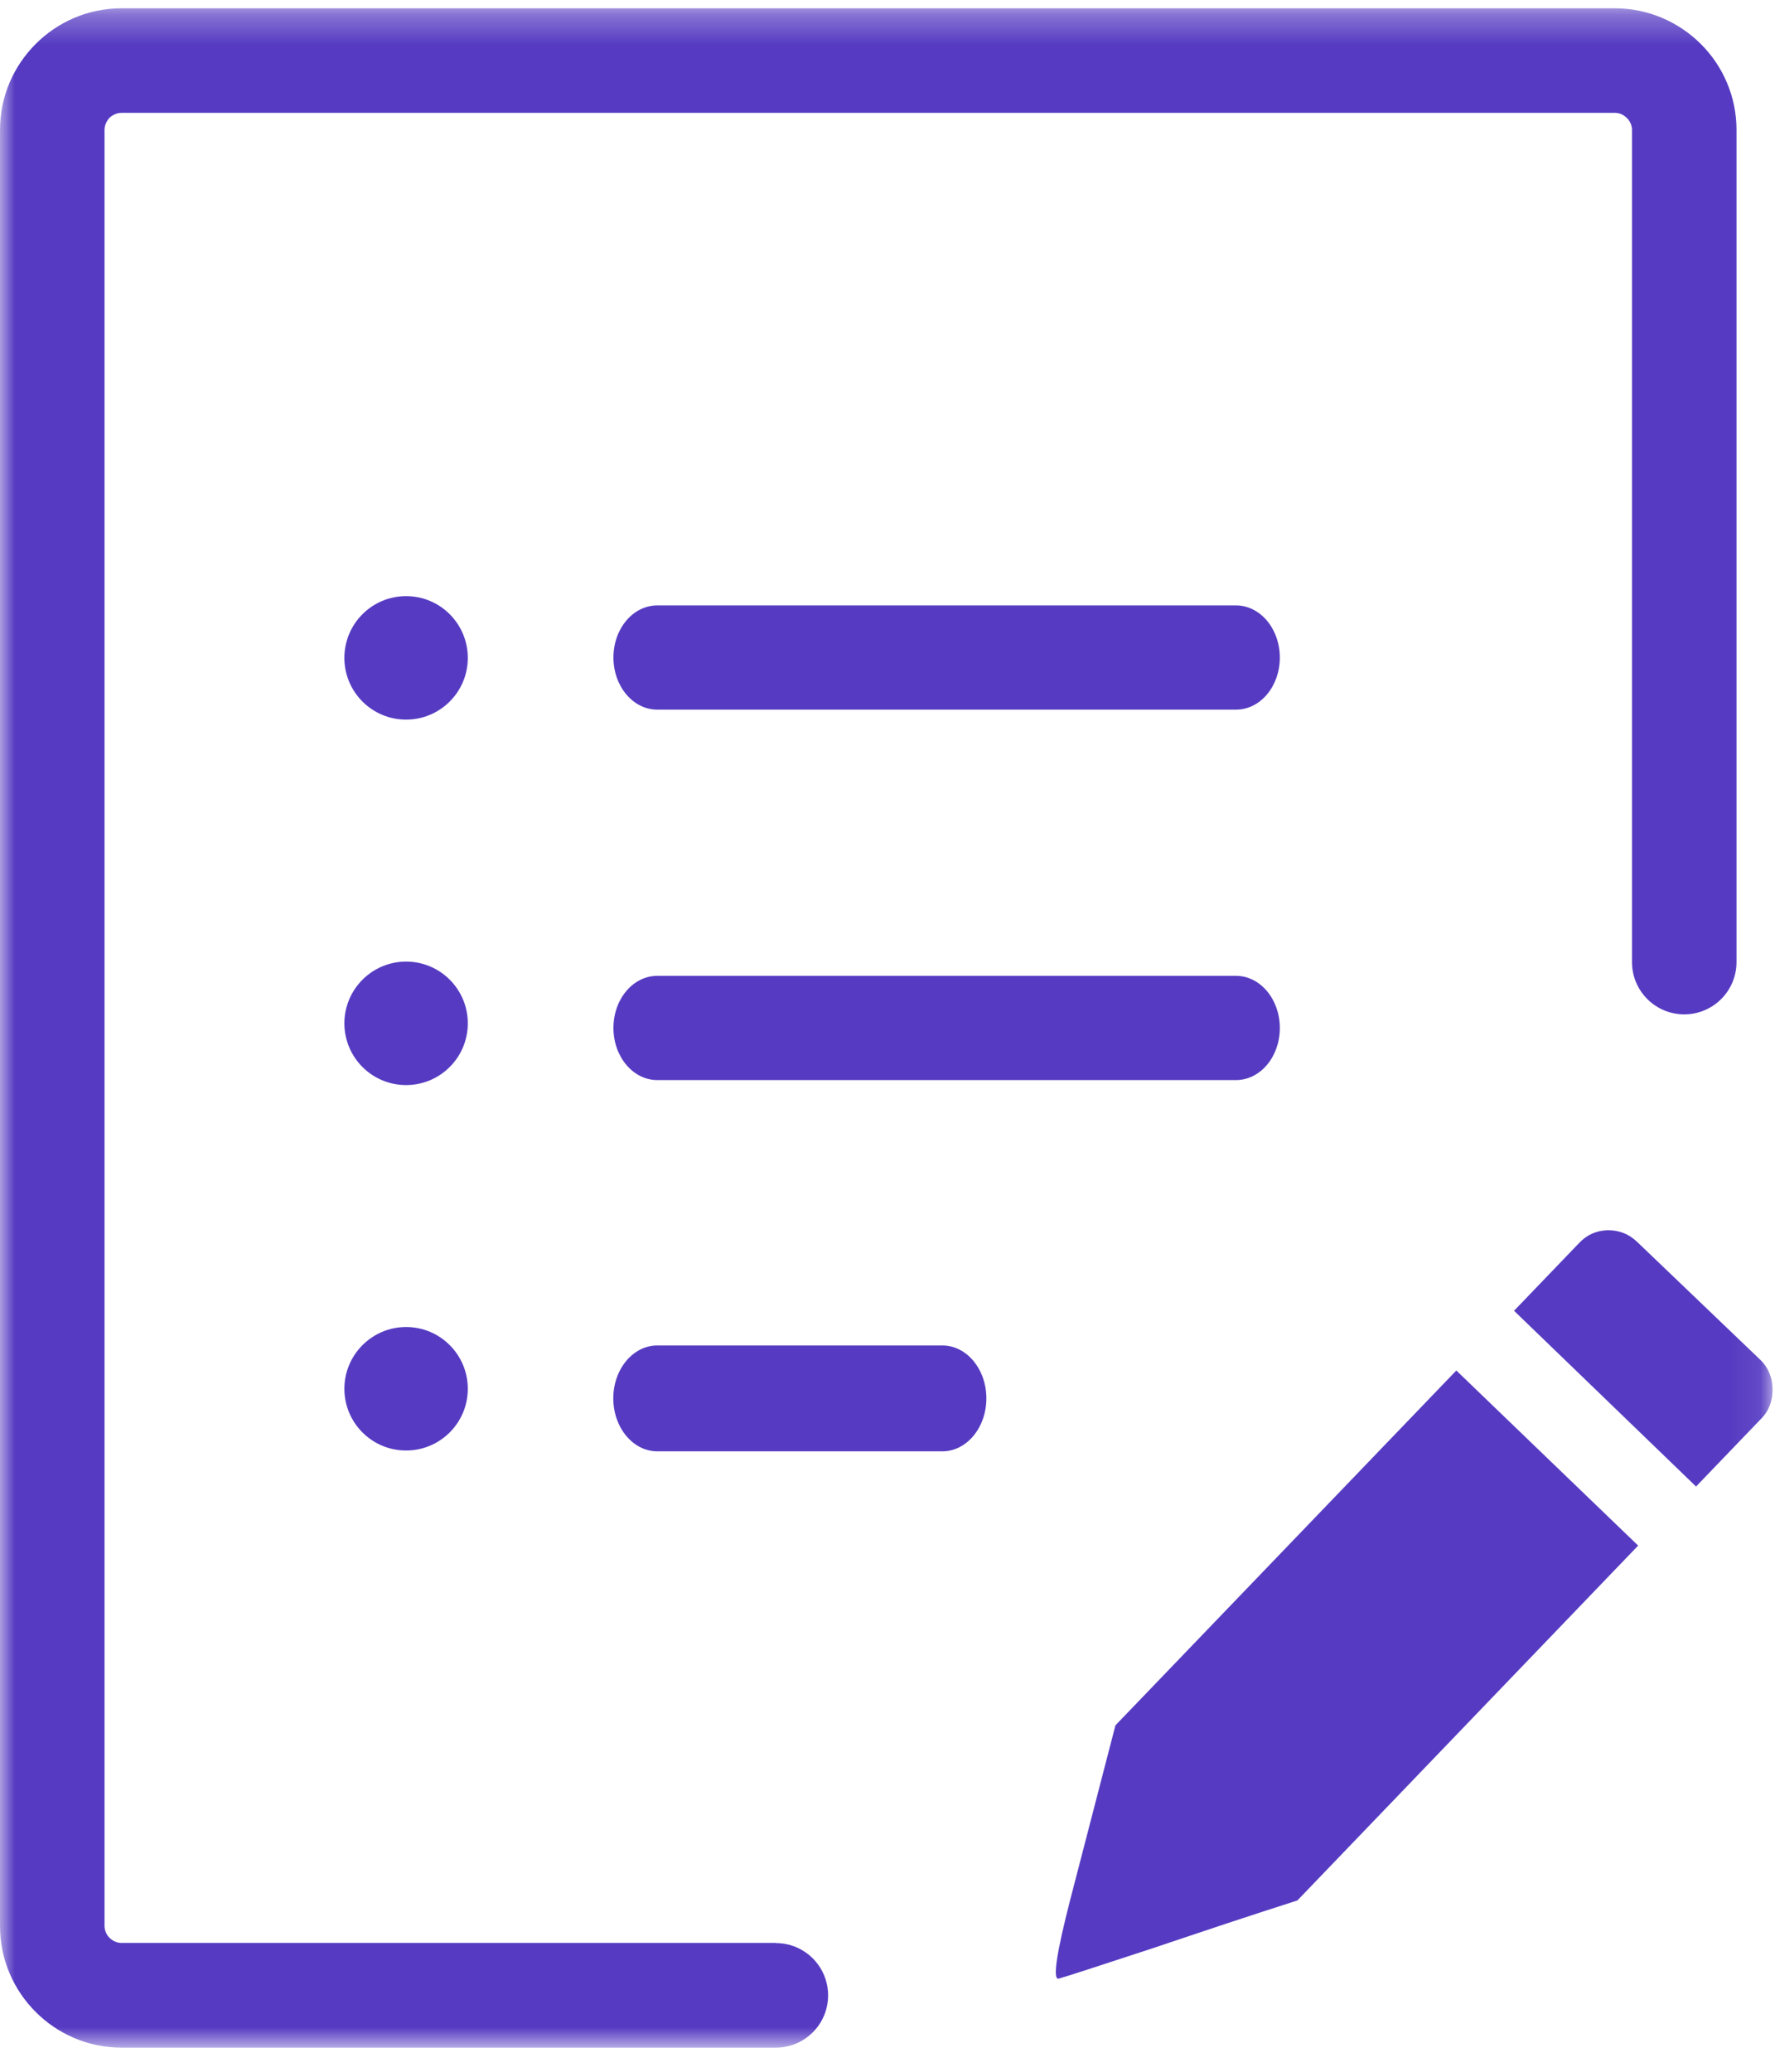 <svg width="60" height="70" viewBox="0 0 60 70" fill="none" xmlns="http://www.w3.org/2000/svg">
<g clip-path="url(#clip0_594_27)">
<mask id="mask0_594_27" style="mask-type:luminance" maskUnits="userSpaceOnUse" x="0" y="0" width="60" height="70">
<path d="M59.922 0.28H0V69.185H59.922V0.28Z" fill="white"/>
</mask>
<g mask="url(#mask0_594_27)">
<path fill-rule="evenodd" clip-rule="evenodd" d="M22.217 36.493C21.398 36.493 20.736 35.703 20.736 34.733C20.736 33.757 21.398 32.972 22.217 32.972H41.781C42.6 32.972 43.262 33.763 43.262 34.733C43.262 35.708 42.6 36.493 41.781 36.493H22.217ZM26.226 65.652C27.202 65.652 27.992 66.443 27.992 67.419C27.992 68.394 27.202 69.185 26.226 69.185H4.11C2.978 69.185 1.951 68.725 1.206 67.979C0.46 67.234 0 66.207 0 65.075V4.391C0 3.258 0.46 2.232 1.206 1.486C1.951 0.74 2.978 0.28 4.11 0.28H54.589C55.721 0.28 56.748 0.746 57.493 1.486C58.239 2.232 58.699 3.258 58.699 4.391V32.506C58.699 33.482 57.908 34.273 56.933 34.273C55.957 34.273 55.166 33.482 55.166 32.506V4.391C55.166 4.234 55.099 4.088 54.992 3.987C54.886 3.88 54.746 3.813 54.589 3.813H4.11C3.953 3.813 3.807 3.88 3.701 3.981C3.6 4.093 3.533 4.234 3.533 4.391V65.069C3.533 65.226 3.6 65.372 3.701 65.473C3.807 65.579 3.953 65.647 4.11 65.647H26.226V65.652ZM55.346 41.966C55.06 41.691 54.729 41.562 54.348 41.568C53.966 41.574 53.641 41.719 53.372 42.005L51.179 44.288L57.331 50.226L59.546 47.921C59.809 47.652 59.922 47.305 59.916 46.923C59.91 46.548 59.776 46.206 59.507 45.948L55.346 41.966ZM43.856 64.211C43.043 64.469 42.236 64.738 41.428 65.002C40.615 65.271 39.807 65.546 39 65.815C37.088 66.443 36.017 66.791 35.792 66.852C35.574 66.919 35.703 66.022 36.185 64.155L37.705 58.295L49.228 46.306L55.374 52.222L43.856 64.211ZM22.217 49.037C21.398 49.037 20.731 48.235 20.731 47.248C20.731 46.262 21.398 45.46 22.217 45.46H31.856C32.675 45.46 33.342 46.262 33.342 47.248C33.342 48.235 32.675 49.037 31.856 49.037H22.217ZM22.217 23.977C21.398 23.977 20.736 23.187 20.736 22.217C20.736 21.241 21.398 20.456 22.217 20.456H41.781C42.6 20.456 43.262 21.247 43.262 22.217C43.262 23.192 42.6 23.977 41.781 23.977H22.217ZM13.727 44.837C14.882 44.837 15.813 45.774 15.813 46.923C15.813 48.078 14.877 49.009 13.727 49.009C12.572 49.009 11.641 48.073 11.641 46.923C11.641 45.774 12.578 44.837 13.727 44.837ZM13.727 32.49C14.882 32.49 15.813 33.426 15.813 34.576C15.813 35.731 14.877 36.662 13.727 36.662C12.572 36.662 11.641 35.725 11.641 34.576C11.641 33.426 12.578 32.49 13.727 32.49ZM13.727 20.142C14.882 20.142 15.813 21.078 15.813 22.228C15.813 23.383 14.877 24.314 13.727 24.314C12.572 24.314 11.641 23.378 11.641 22.228C11.641 21.073 12.578 20.142 13.727 20.142Z" fill="#563bc2"/>
</g>
</g>
<defs>
<clipPath id="clip0_594_27">
<rect width="60" height="69.533" fill="white"/>
</clipPath>
</defs>
</svg>
